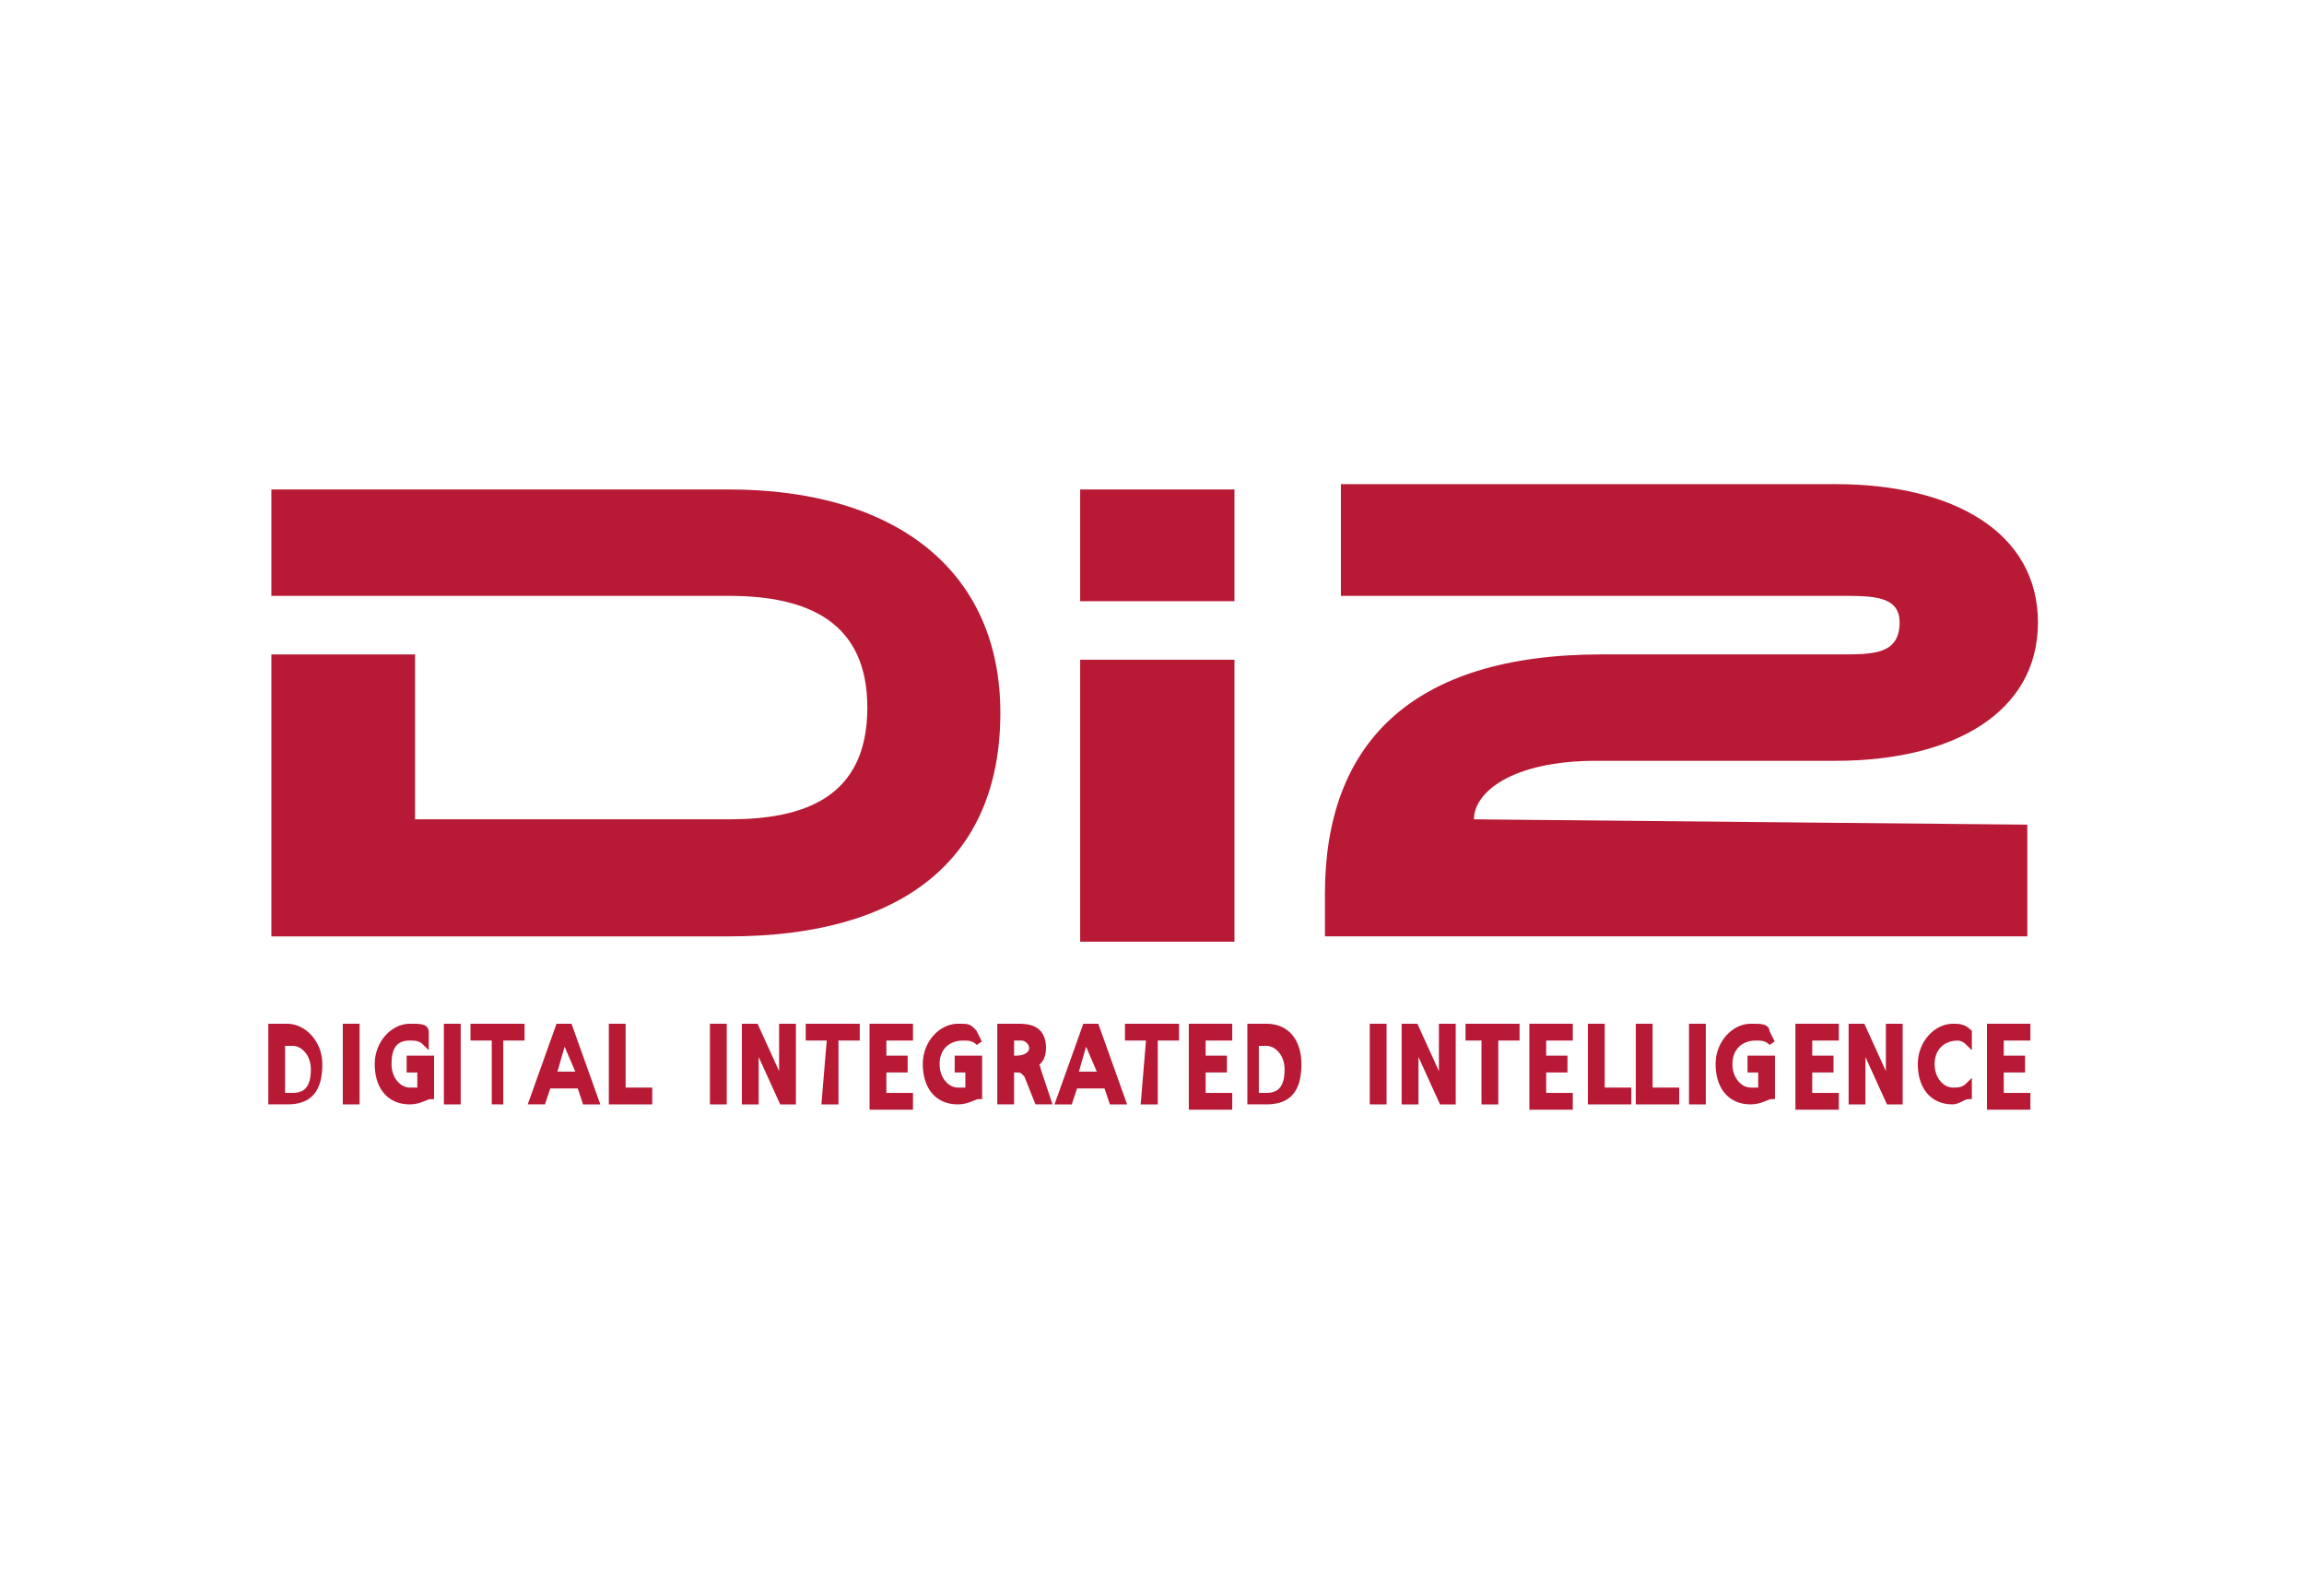 <?xml version="1.0" encoding="utf-8"?>
<!-- Generator: Adobe Illustrator 19.0.0, SVG Export Plug-In . SVG Version: 6.00 Build 0)  -->
<svg version="1.1" id="圖層_1" xmlns="http://www.w3.org/2000/svg" xmlns:xlink="http://www.w3.org/1999/xlink" x="0px" y="0px"
	 viewBox="-100.3 405.9 43.3 30" style="enable-background:new -100.3 405.9 43.3 30;" xml:space="preserve">
<style type="text/css">
	.st0{fill:#B81A35;}
	.st1{fill:#B81A35;stroke:#B81A35;stroke-width:0.116;}
</style>
<g>
	<g>
		<path class="st0" d="M-95.2,415.1c0,0,5.6,0,8.6,0c3.1,0,5.1,1.5,5.1,4.2c0,2.8-1.9,4.2-5.1,4.2h-8.6v-5.3h2.7v3.1
			c0,0,4.6,0,5.9,0c1.4,0,2.6-0.4,2.6-2.1c0-1.6-1.1-2.1-2.6-2.1c-1.2,0-8.6,0-8.6,0V415.1z"/>
		<rect x="-80" y="415.1" class="st0" width="2.9" height="2.1"/>
		<rect x="-80" y="418.3" class="st0" width="2.9" height="5.3"/>
		<path class="st0" d="M-62.2,421.4v2.1h-13.2v-0.8c0-2.8,1.6-4.5,5.2-4.5c2.9,0,3.9,0,4.5,0c0.6,0,1.1,0,1.1-0.6
			c0-0.5-0.5-0.5-1.1-0.5c-0.5,0-9.4,0-9.4,0v-2.1c0,0,8.3,0,9.3,0c2.2,0,3.8,0.9,3.8,2.6c0,1.7-1.6,2.6-3.8,2.6c-0.7,0-3.8,0-4.5,0
			c-1.6,0-2.3,0.6-2.3,1.1L-62.2,421.4L-62.2,421.4z"/>
	</g>
	<g>
		<path class="st1" d="M-95.2,425.2h0.3c0.3,0,0.6,0.3,0.6,0.7c0,0.5-0.2,0.7-0.6,0.7h-0.3V425.2z M-95,426.5h0.2
			c0.3,0,0.4-0.2,0.4-0.5c0-0.3-0.2-0.5-0.4-0.5H-95V426.5z"/>
		<path class="st1" d="M-93.8,425.2h0.2v1.4h-0.2V425.2z"/>
		<path class="st1" d="M-92.3,425.5c-0.1-0.1-0.2-0.1-0.3-0.1c-0.3,0-0.4,0.2-0.4,0.5c0,0.3,0.2,0.5,0.4,0.5c0.1,0,0.1,0,0.2,0V426
			h-0.2v-0.2h0.4v0.7c-0.1,0-0.2,0.1-0.4,0.1c-0.4,0-0.6-0.3-0.6-0.7c0-0.4,0.3-0.7,0.6-0.7c0.2,0,0.3,0,0.3,0.1L-92.3,425.5z"/>
		<path class="st1" d="M-91.9,425.2h0.2v1.4h-0.2V425.2z"/>
		<path class="st1" d="M-91,425.4h-0.4v-0.2h0.9v0.2h-0.4v1.2H-91C-91,426.6-91,425.4-91,425.4z"/>
		<path class="st1" d="M-89.8,425.2h0.2l0.5,1.4h-0.2l-0.1-0.3H-90l-0.1,0.3h-0.2L-89.8,425.2z M-89.7,425.4l-0.2,0.7h0.5
			L-89.7,425.4z"/>
		<path class="st1" d="M-88.8,425.2h0.2v1.2h0.5v0.2h-0.7V425.2z"/>
		<path class="st1" d="M-86.9,425.2h0.2v1.4h-0.2V425.2z"/>
		<path class="st1" d="M-86.3,425.2h0.2l0.5,1.1h0v-1.1h0.2v1.4h-0.2l-0.5-1.1h0v1.1h-0.2L-86.3,425.2L-86.3,425.2z"/>
		<path class="st1" d="M-84.7,425.4h-0.4v-0.2h0.9v0.2h-0.4v1.2h-0.2L-84.7,425.4L-84.7,425.4z"/>
		<path class="st1" d="M-83.9,425.2h0.7v0.2h-0.5v0.4h0.4v0.2h-0.4v0.5h0.5v0.2h-0.7V425.2z"/>
		<path class="st1" d="M-81.9,425.5c-0.1-0.1-0.2-0.1-0.3-0.1c-0.3,0-0.5,0.2-0.5,0.5c0,0.3,0.2,0.5,0.4,0.5c0.1,0,0.1,0,0.2,0V426
			h-0.2v-0.2h0.4v0.7c-0.1,0-0.2,0.1-0.4,0.1c-0.4,0-0.6-0.3-0.6-0.7c0-0.4,0.3-0.7,0.6-0.7c0.2,0,0.2,0,0.3,0.1L-81.9,425.5z"/>
		<path class="st1" d="M-81.5,425.2h0.3c0.2,0,0.5,0,0.5,0.4c0,0.2-0.1,0.3-0.2,0.3v0c0.1,0,0.1,0.1,0.1,0.1l0.2,0.6h-0.2l-0.2-0.5
			c-0.1-0.1-0.1-0.1-0.2-0.1h-0.1v0.6h-0.2V425.2z M-81.3,425.8h0.1c0.2,0,0.3-0.1,0.3-0.2c0-0.1-0.1-0.2-0.2-0.2h-0.2L-81.3,425.8
			L-81.3,425.8z"/>
		<path class="st1" d="M-79.9,425.2h0.2l0.5,1.4h-0.2l-0.1-0.3h-0.6l-0.1,0.3h-0.2L-79.9,425.2z M-79.9,425.4l-0.2,0.7h0.5
			L-79.9,425.4z"/>
		<path class="st1" d="M-78.7,425.4h-0.4v-0.2h0.9v0.2h-0.4v1.2h-0.2L-78.7,425.4L-78.7,425.4z"/>
		<path class="st1" d="M-77.9,425.2h0.7v0.2h-0.5v0.4h0.4v0.2h-0.4v0.5h0.5v0.2h-0.7V425.2z"/>
		<path class="st1" d="M-76.8,425.2h0.3c0.4,0,0.6,0.3,0.6,0.7c0,0.5-0.2,0.7-0.6,0.7h-0.3V425.2z M-76.7,426.5h0.2
			c0.3,0,0.4-0.2,0.4-0.5c0-0.3-0.2-0.5-0.4-0.5h-0.2V426.5z"/>
		<path class="st1" d="M-74.5,425.2h0.2v1.4h-0.2V425.2z"/>
		<path class="st1" d="M-73.9,425.2h0.2l0.5,1.1h0v-1.1h0.2v1.4h-0.2l-0.5-1.1h0v1.1h-0.2V425.2z"/>
		<path class="st1" d="M-72.3,425.4h-0.4v-0.2h0.9v0.2h-0.4v1.2h-0.2V425.4z"/>
		<path class="st1" d="M-71.5,425.2h0.7v0.2h-0.5v0.4h0.4v0.2h-0.4v0.5h0.5v0.2h-0.7V425.2z"/>
		<path class="st1" d="M-70.4,425.2h0.2v1.2h0.5v0.2h-0.7V425.2z"/>
		<path class="st1" d="M-69.5,425.2h0.2v1.2h0.5v0.2h-0.7V425.2z"/>
		<path class="st1" d="M-68.5,425.2h0.2v1.4h-0.2V425.2z"/>
		<path class="st1" d="M-67,425.5c-0.1-0.1-0.2-0.1-0.3-0.1c-0.3,0-0.5,0.2-0.5,0.5c0,0.3,0.2,0.5,0.4,0.5c0.1,0,0.1,0,0.2,0V426
			h-0.2v-0.2h0.4v0.7c-0.1,0-0.2,0.1-0.4,0.1c-0.4,0-0.6-0.3-0.6-0.7c0-0.4,0.3-0.7,0.6-0.7c0.2,0,0.3,0,0.3,0.1L-67,425.5z"/>
		<path class="st1" d="M-66.5,425.2h0.7v0.2h-0.5v0.4h0.4v0.2h-0.4v0.5h0.5v0.2h-0.7V425.2z"/>
		<path class="st1" d="M-65.5,425.2h0.2l0.5,1.1h0v-1.1h0.2v1.4h-0.2l-0.5-1.1h0v1.1h-0.2L-65.5,425.2L-65.5,425.2z"/>
		<path class="st1" d="M-63.3,425.5c-0.1-0.1-0.2-0.1-0.2-0.1c-0.3,0-0.5,0.2-0.5,0.5c0,0.3,0.2,0.5,0.4,0.5c0.1,0,0.2,0,0.3-0.1
			l0,0.2c-0.1,0-0.2,0.1-0.3,0.1c-0.4,0-0.6-0.3-0.6-0.7c0-0.4,0.3-0.7,0.6-0.7c0.1,0,0.2,0,0.3,0.1L-63.3,425.5z"/>
		<path class="st1" d="M-62.9,425.2h0.7v0.2h-0.5v0.4h0.4v0.2h-0.4v0.5h0.5v0.2h-0.7V425.2z"/>
	</g>
</g>
</svg>
